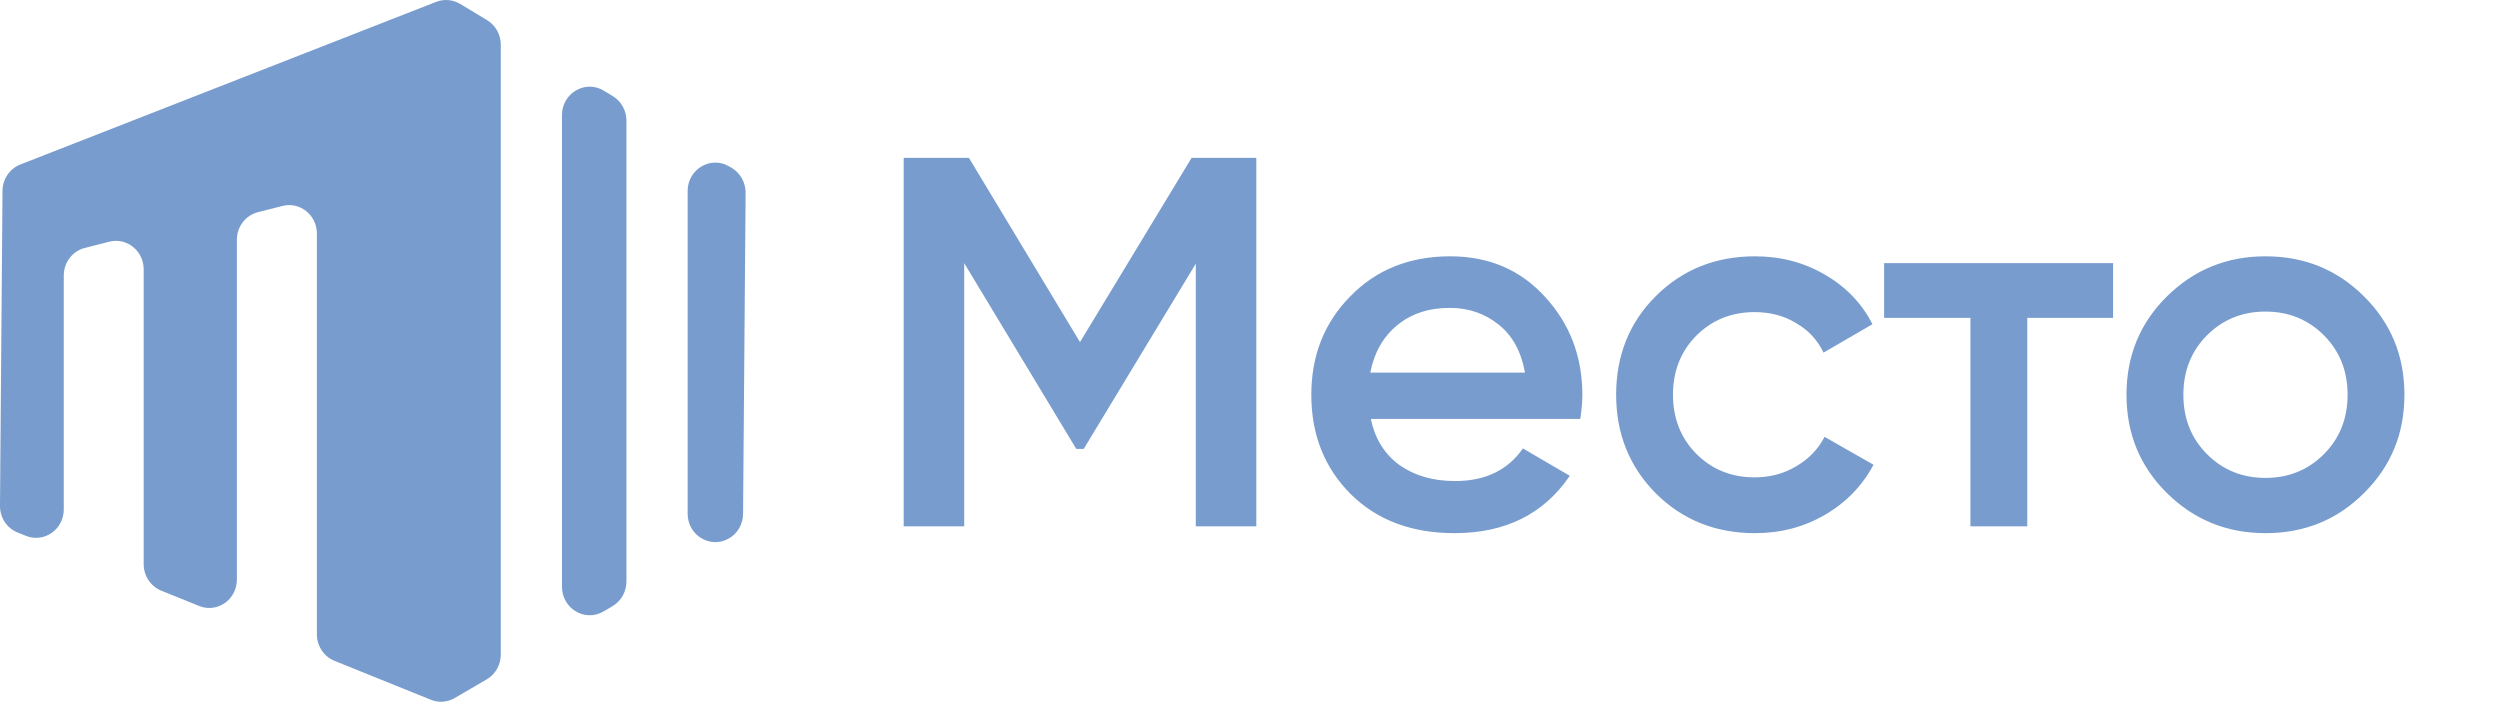 <?xml version="1.0" encoding="UTF-8"?> <svg xmlns="http://www.w3.org/2000/svg" width="57" height="16" viewBox="0 0 57 16" fill="none"><path d="M3.276 12.863V6.141C3.276 5.72 2.892 5.411 2.494 5.51L1.934 5.653C1.651 5.724 1.454 5.983 1.454 6.282V11.615C1.454 12.072 1.005 12.385 0.59 12.217L0.399 12.14C0.156 12.042 -0.003 11.8 3.32626e-05 11.532L0.057 4.351C0.059 4.084 0.22 3.846 0.463 3.751L9.946 0.042C10.126 -0.027 10.326 -0.01 10.491 0.089L11.108 0.461C11.299 0.577 11.418 0.79 11.418 1.02V14.925C11.418 15.158 11.297 15.373 11.098 15.489L10.365 15.916C10.199 16.013 9.999 16.027 9.822 15.954L7.624 15.066C7.384 14.968 7.225 14.728 7.225 14.462V5.325C7.225 4.904 6.84 4.595 6.442 4.695L5.883 4.837C5.6 4.908 5.401 5.167 5.401 5.466V13.212C5.401 13.671 4.954 13.984 4.539 13.816L3.677 13.467C3.435 13.369 3.276 13.13 3.276 12.863ZM16.63 3.798L16.689 3.832C16.883 3.95 17.001 4.165 17 4.397L16.942 11.716C16.94 11.948 16.818 12.162 16.622 12.275C16.2 12.52 15.678 12.209 15.678 11.712V4.356C15.678 3.855 16.21 3.543 16.63 3.798ZM14.283 13.258V2.751C14.283 2.521 14.165 2.309 13.972 2.192L13.766 2.067C13.345 1.812 12.813 2.123 12.813 2.626V13.377C12.813 13.874 13.336 14.188 13.756 13.943L13.963 13.822C14.161 13.706 14.283 13.491 14.283 13.258Z" fill="#779CCD"></path><path d="M28.644 3.6V12H27.264V6.012L24.708 10.236H24.54L21.984 6V12H20.604V3.6H22.092L24.624 7.8L27.168 3.6H28.644ZM31.255 9.552C31.351 10.008 31.57 10.36 31.915 10.608C32.258 10.848 32.678 10.968 33.175 10.968C33.862 10.968 34.379 10.72 34.722 10.224L35.791 10.848C35.199 11.72 34.322 12.156 33.163 12.156C32.187 12.156 31.398 11.86 30.799 11.268C30.198 10.668 29.898 9.912 29.898 9C29.898 8.104 30.195 7.356 30.787 6.756C31.378 6.148 32.139 5.844 33.066 5.844C33.947 5.844 34.666 6.152 35.227 6.768C35.794 7.384 36.078 8.132 36.078 9.012C36.078 9.148 36.062 9.328 36.031 9.552H31.255ZM31.242 8.496H34.77C34.682 8.008 34.478 7.64 34.158 7.392C33.846 7.144 33.478 7.02 33.054 7.02C32.575 7.02 32.175 7.152 31.855 7.416C31.535 7.68 31.331 8.04 31.242 8.496ZM40.016 12.156C39.112 12.156 38.356 11.852 37.748 11.244C37.148 10.636 36.848 9.888 36.848 9C36.848 8.104 37.148 7.356 37.748 6.756C38.356 6.148 39.112 5.844 40.016 5.844C40.6 5.844 41.132 5.984 41.612 6.264C42.092 6.544 42.452 6.92 42.692 7.392L41.576 8.04C41.44 7.752 41.232 7.528 40.952 7.368C40.68 7.2 40.364 7.116 40.004 7.116C39.476 7.116 39.032 7.296 38.672 7.656C38.32 8.016 38.144 8.464 38.144 9C38.144 9.536 38.32 9.984 38.672 10.344C39.032 10.704 39.476 10.884 40.004 10.884C40.356 10.884 40.672 10.8 40.952 10.632C41.24 10.464 41.456 10.24 41.6 9.96L42.716 10.596C42.46 11.076 42.092 11.456 41.612 11.736C41.132 12.016 40.6 12.156 40.016 12.156ZM48.178 6V7.248H46.222V12H44.926V7.248H42.958V6H48.178ZM51.653 12.156C50.773 12.156 50.025 11.852 49.408 11.244C48.792 10.636 48.484 9.888 48.484 9C48.484 8.112 48.792 7.364 49.408 6.756C50.025 6.148 50.773 5.844 51.653 5.844C52.541 5.844 53.288 6.148 53.897 6.756C54.513 7.364 54.821 8.112 54.821 9C54.821 9.888 54.513 10.636 53.897 11.244C53.288 11.852 52.541 12.156 51.653 12.156ZM50.321 10.356C50.681 10.716 51.124 10.896 51.653 10.896C52.181 10.896 52.624 10.716 52.984 10.356C53.344 9.996 53.525 9.544 53.525 9C53.525 8.456 53.344 8.004 52.984 7.644C52.624 7.284 52.181 7.104 51.653 7.104C51.124 7.104 50.681 7.284 50.321 7.644C49.961 8.004 49.781 8.456 49.781 9C49.781 9.544 49.961 9.996 50.321 10.356Z" fill="#779CCD"></path></svg> 